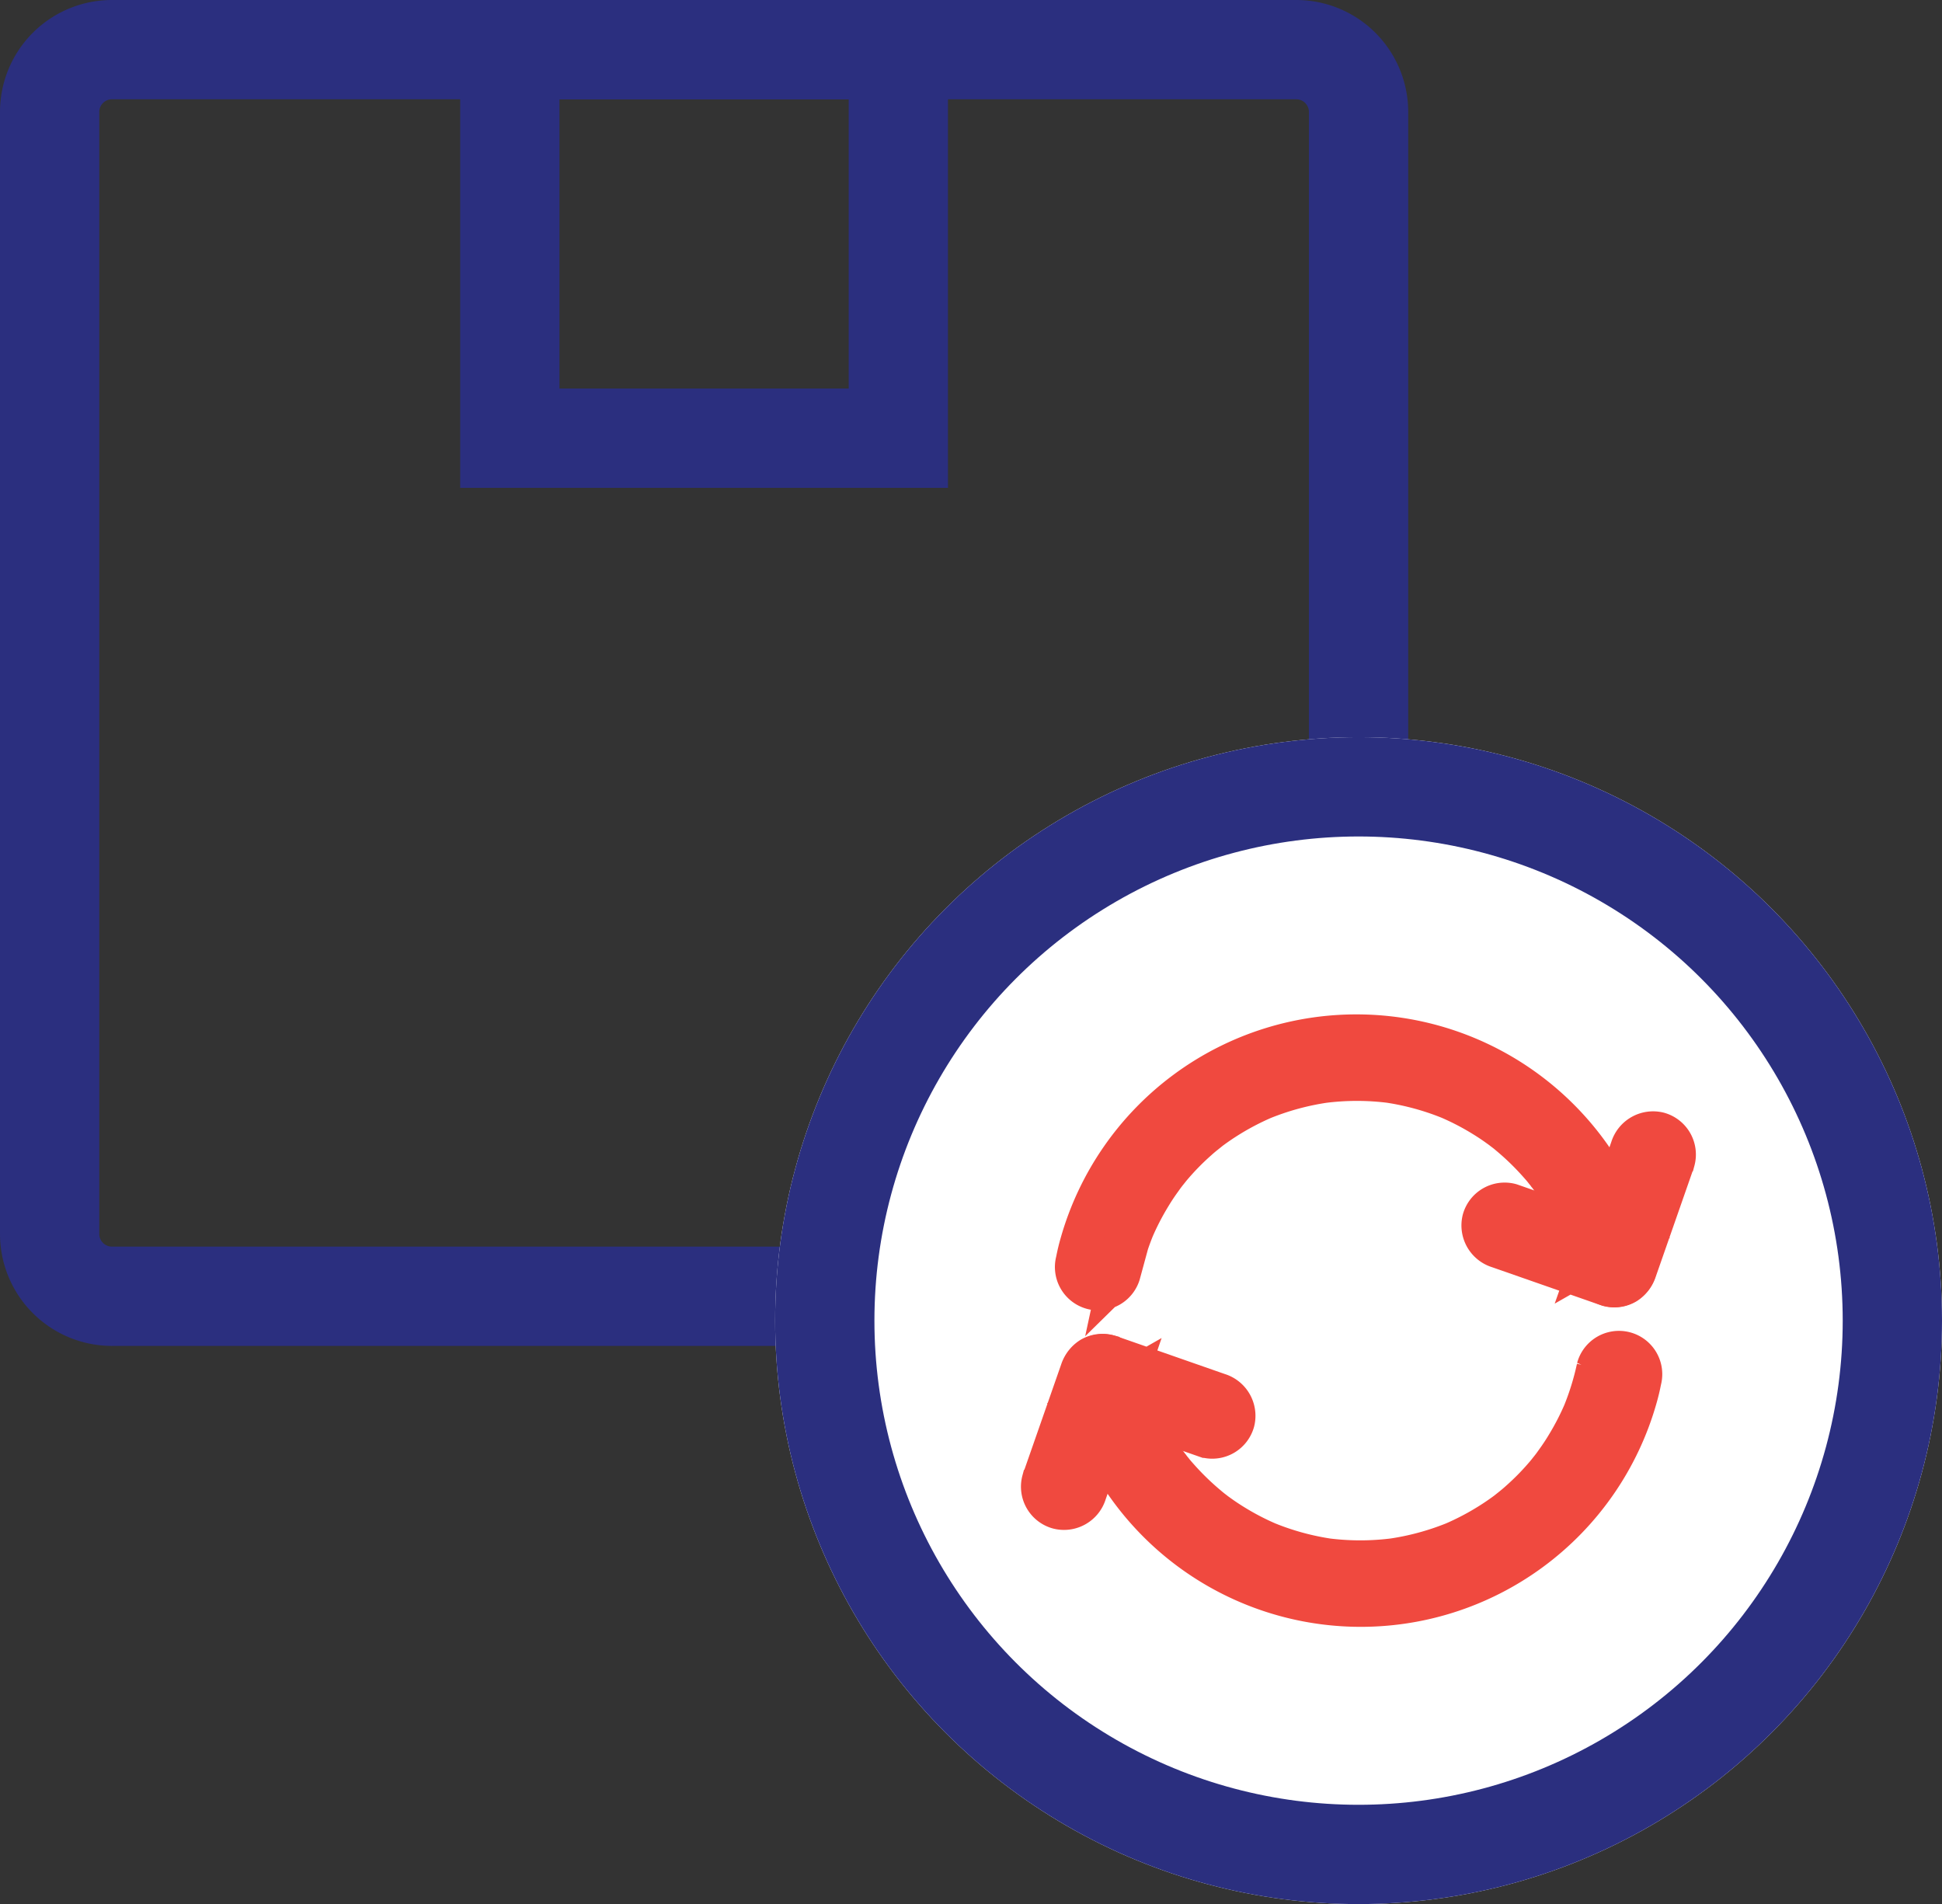 <svg xmlns="http://www.w3.org/2000/svg" width="46.943" height="46.025" viewBox="0 0 46.943 46.025">
  <rect x="0" y="0" width="46.943" height="46.025" fill="#333333" stroke="none"/>
  <g id="Group_6302" data-name="Group 6302" transform="translate(1.201 1.2)">
    <g id="stack" transform="translate(-0.001 0)">
      <path id="Path_1236" data-name="Path 1236" d="M17.857,21.249h9.391V11.857H17.857Z" transform="translate(-6.733 -11.857)" fill="none" stroke="#2b2f7f" stroke-width="2.4"/>
      <path id="Path_1235" data-name="Path 1235" d="M41.633,39.133H13.007A1.507,1.507,0,0,1,11.5,37.626V10.507A1.507,1.507,0,0,1,13.007,9H41.633a1.507,1.507,0,0,1,1.507,1.507V37.626A1.507,1.507,0,0,1,41.633,39.133Z" transform="translate(-11.5 -9)" fill="none" stroke="#2b2f7f" stroke-width="2.4"/>
    </g>
    <g id="Ellipse_1021" data-name="Ellipse 1021" transform="translate(17.536 16.619)" fill="#fff" stroke="#2b2f7f" stroke-width="2.4">
      <circle cx="14.103" cy="14.103" r="14.103" stroke="none"/>
      <circle cx="14.103" cy="14.103" r="12.903" fill="none"/>
    </g>
    <g id="noun-update-1830936" transform="translate(23.976 23.826)">
      <path id="Path_52107" data-name="Path 52107" d="M145.368,78.211a6.586,6.586,0,0,1,.362-1.154l-.055.131a6.408,6.408,0,0,1,.434-.847q.12-.2.256-.387c.022-.031.044-.062.065-.091s.1-.129.033-.045.018-.024.035-.044.053-.065.08-.1a6.231,6.231,0,0,1,.665-.685c.056-.051.114-.1.173-.147l.089-.071.049-.04-.071.055c.013-.011.027-.02.04-.031.125-.094.254-.184.387-.269a6.481,6.481,0,0,1,.969-.511l-.131.055a6.509,6.509,0,0,1,1.65-.447l-.145.02a6.482,6.482,0,0,1,1.688,0l-.145-.02a6.467,6.467,0,0,1,1.634.449l-.131-.055a6.4,6.4,0,0,1,.845.436c.131.08.26.165.385.256.06.042.118.087.176.131-.158-.118-.029-.022.005.005s.064.051.094.078a6.556,6.556,0,0,1,.683.665c.049.055.1.111.144.169.025.031.053.064.078.1l.031.038c-.058-.075-.073-.094-.047-.062l.022.029c.094.125.183.254.269.385a6.494,6.494,0,0,1,.514.976l-.055-.131a6.683,6.683,0,0,1,.345,1.081.551.551,0,0,0,.671.382.557.557,0,0,0,.382-.671,6.93,6.93,0,0,0-13.425-.342c-.04.138-.073.278-.1.418a.547.547,0,0,0,1.056.287Z" transform="translate(-143.474 -72.463)" fill="#f0493f" stroke="#f0493f" stroke-width="1"/>
      <path id="Path_52108" data-name="Path 52108" d="M443.684,143.2l-.812,2.324c-.038.109-.076.218-.115.329l.67-.382-2.324-.812-.329-.115a.548.548,0,0,0-.671.382.559.559,0,0,0,.382.67l2.324.812.329.115a.548.548,0,0,0,.42-.055.605.605,0,0,0,.251-.325l.812-2.324c.038-.109.076-.218.114-.329a.548.548,0,0,0-.382-.671A.56.56,0,0,0,443.684,143.2Z" transform="translate(-429.437 -140.466)" fill="#f0493f" stroke="#f0493f" stroke-width="1"/>
      <path id="Path_52109" data-name="Path 52109" d="M160.337,303.016a6.581,6.581,0,0,1-.362,1.154l.055-.131a6.414,6.414,0,0,1-.434.847q-.12.2-.256.387c-.022.031-.044.062-.065.091s-.1.129-.033.045-.018.024-.035.044-.053.066-.08.1a6.239,6.239,0,0,1-.665.685c-.056.051-.114.1-.173.147-.029.024-.058.047-.089.071l-.049.04.071-.055c-.013.011-.027.02-.04.031-.125.094-.254.184-.387.269a6.49,6.49,0,0,1-.968.511l.131-.055a6.509,6.509,0,0,1-1.65.447l.145-.02a6.482,6.482,0,0,1-1.688,0l.145.02a6.467,6.467,0,0,1-1.634-.449l.131.055a6.4,6.4,0,0,1-.845-.436c-.131-.08-.26-.165-.385-.256-.06-.042-.118-.087-.176-.131.158.118.029.022-.005-.006s-.064-.051-.094-.078a6.563,6.563,0,0,1-.683-.665c-.049-.055-.1-.111-.144-.169-.025-.031-.053-.064-.078-.1l-.031-.038c.058.074.073.094.047.062l-.022-.029c-.095-.125-.184-.254-.269-.385a6.494,6.494,0,0,1-.514-.976l.055.131a6.684,6.684,0,0,1-.345-1.081.551.551,0,0,0-.67-.381.557.557,0,0,0-.382.67,6.93,6.93,0,0,0,13.425.342c.04-.138.073-.278.1-.418a.547.547,0,0,0-1.056-.287Z" transform="translate(-146.906 -294.972)" fill="#f0493f" stroke="#f0493f" stroke-width="1"/>
      <path id="Path_52110" data-name="Path 52110" d="M120.571,307.99l.812-2.324c.038-.109.076-.218.114-.329l-.671.382,2.324.812.329.115a.548.548,0,0,0,.671-.382.559.559,0,0,0-.382-.671l-2.324-.812-.329-.114a.547.547,0,0,0-.42.054.606.606,0,0,0-.251.325l-.812,2.324c-.038.109-.076.218-.115.329a.548.548,0,0,0,.382.67A.556.556,0,0,0,120.571,307.99Z" transform="translate(-119.496 -296.932)" fill="#f0493f" stroke="#f0493f" stroke-width="1"/>
    </g>
  </g>
</svg>
